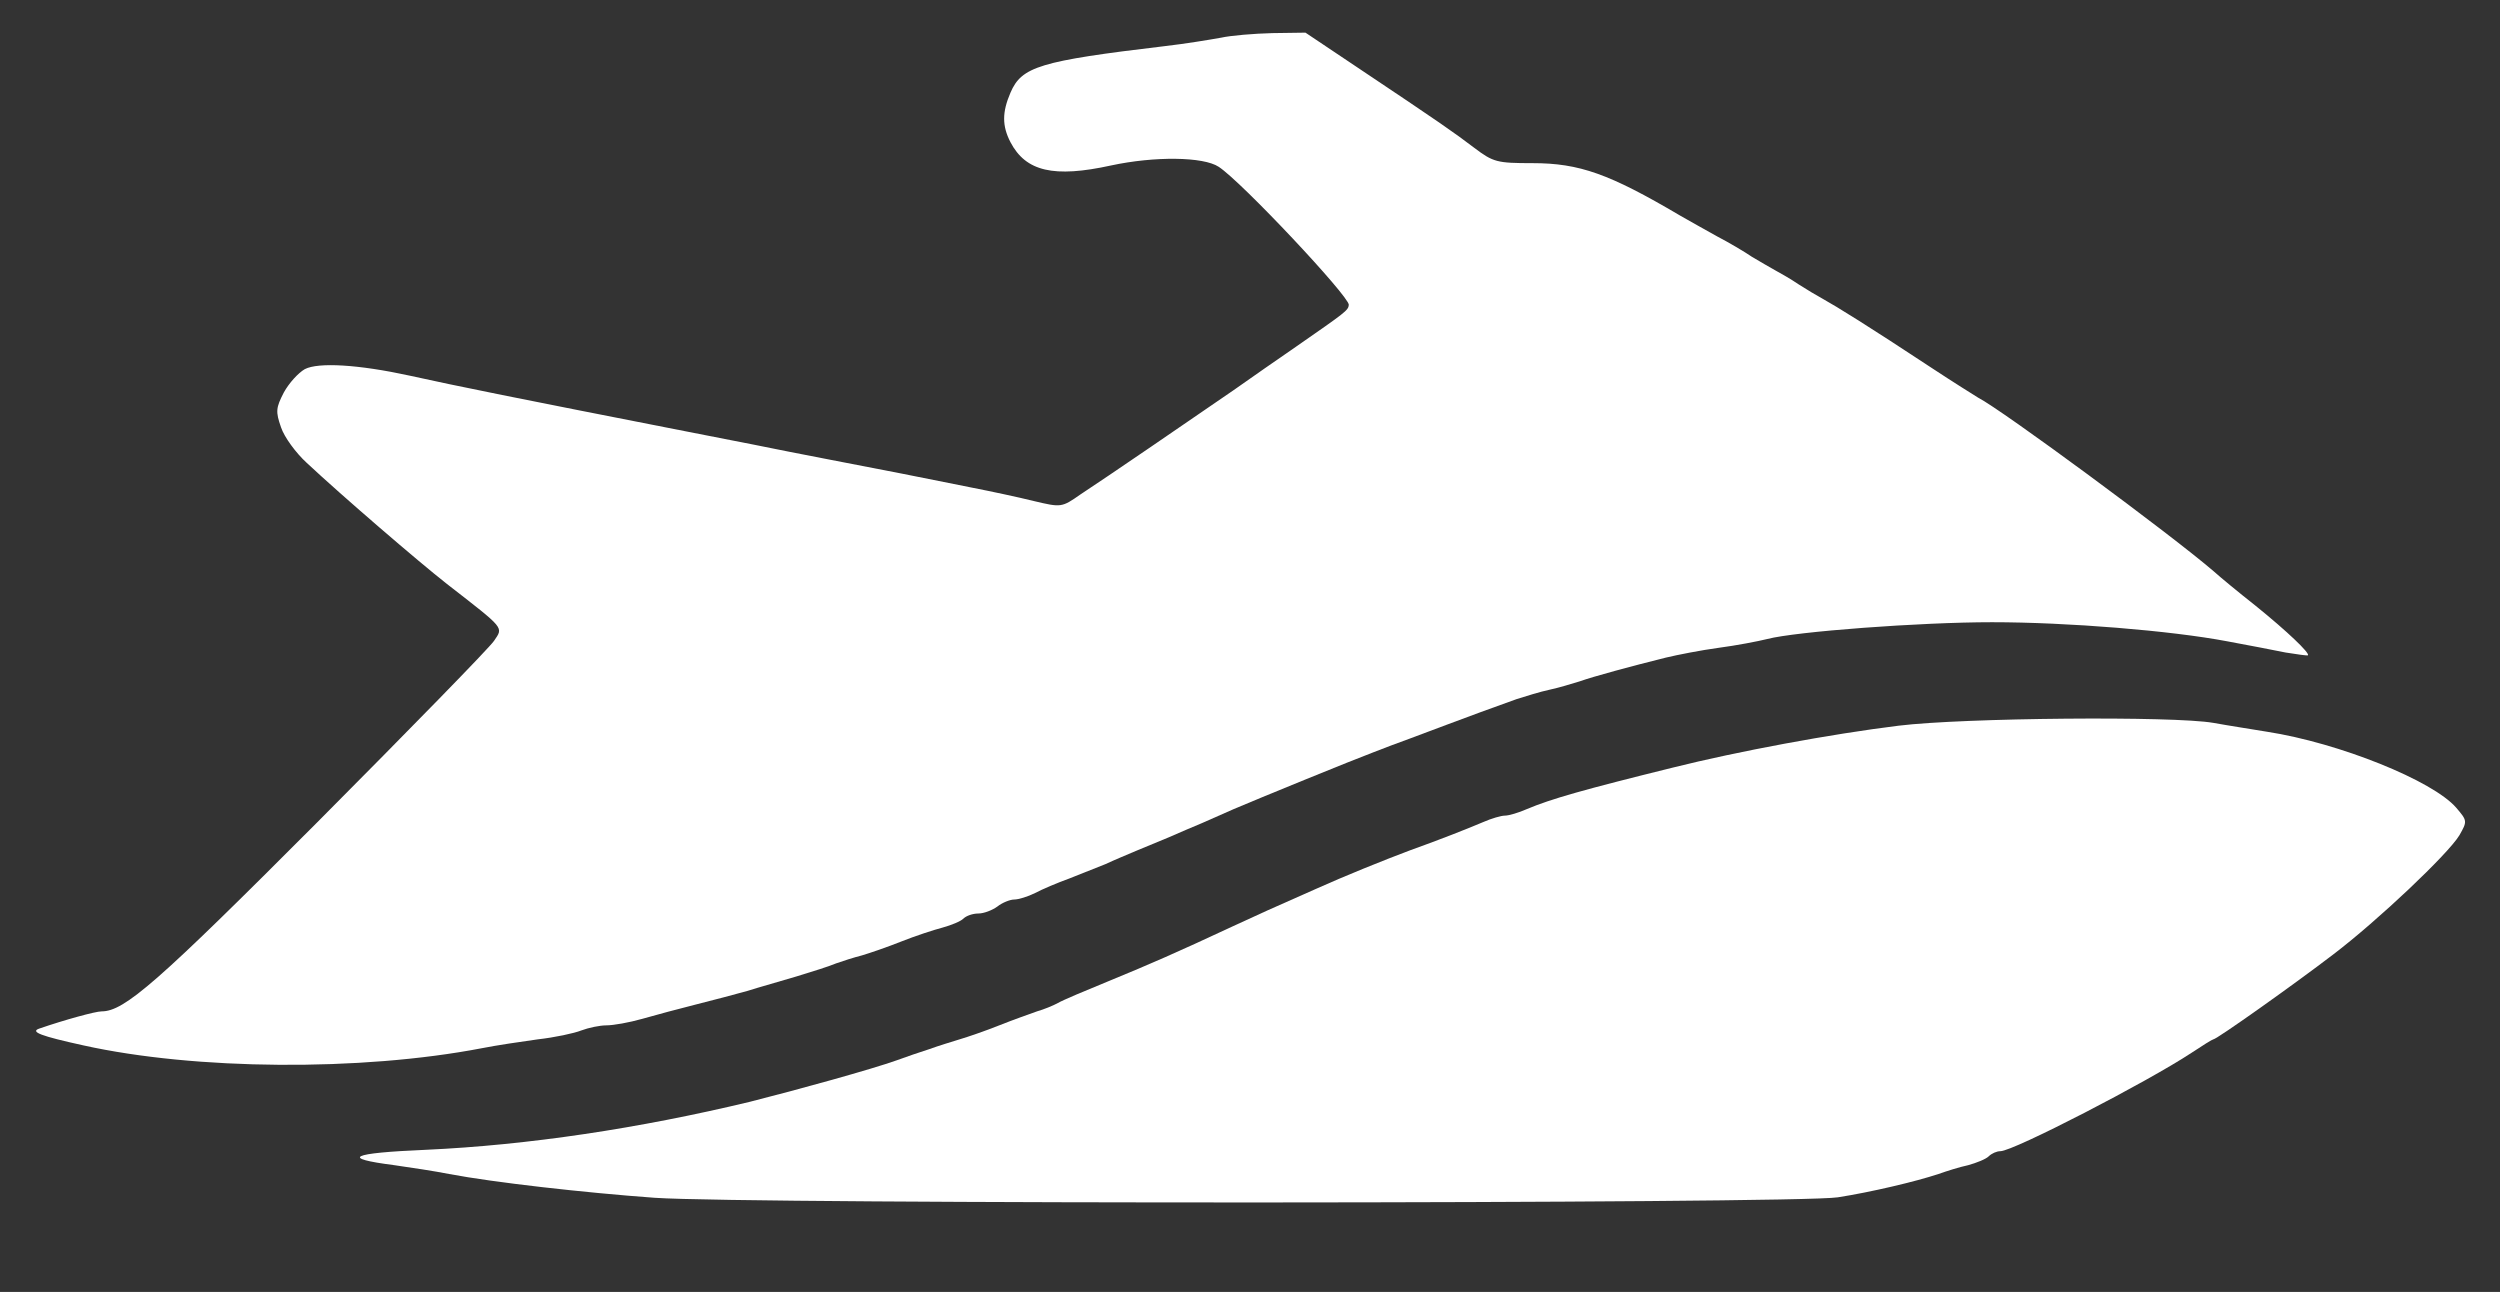 <svg viewBox="174.6 180 536.4 277.2" xmlns="http://www.w3.org/2000/svg" version="1.0"
     width="536.4" height="277.2">
  <rect x="174.6" y="180" width="536.4" height="277.2" fill="#333333" stroke="none"/>
  <g stroke="none" fill="#FFF" transform="translate(0,900) scale(0.1,-0.1)">
    <path
      d="M4365 7119 c-22 -4 -76 -13 -120 -18 -269 -32 -307 -44 -331 -100&#10;-18 -42 -18 -71 0 -106 33 -63 93 -77 216 -50 93 20 198 19 231 -3 49 -32 279&#10;-277 279 -296 -1 -12 -7 -16 -112 -89 -38 -26 -98 -68 -135 -94 -38 -26 -117&#10;-80 -178 -122 -60 -41 -128 -87 -151 -102 -40 -28 -41 -28 -100 -14 -32 8 -93&#10;21 -134 29 -41 8 -109 22 -150 30 -41 8 -113 22 -160 31 -47 9 -118 23 -157&#10;31 -40 8 -107 21 -148 29 -357 70 -491 97 -590 119 -110 24 -196 29 -225 14&#10;-14 -8 -34 -30 -45 -50 -17 -33 -18 -41 -6 -75 7 -21 32 -55 55 -76 77 -72&#10;241 -213 301 -260 126 -98 121 -92 101 -122 -10 -15 -181 -190 -380 -390 -342&#10;-343 -413 -405 -462 -405 -13 0 -79 -18 -134 -37 -20 -7 4 -16 95 -36 239 -53&#10;595 -56 855 -6 30 6 84 14 120 19 36 4 78 13 93 19 16 6 40 11 54 11 15 0 49&#10;6 77 14 28 8 80 22 116 31 36 9 85 22 110 29 25 8 72 21 105 31 33 10 71 22&#10;85 28 14 5 39 13 55 17 17 5 55 18 85 30 30 12 70 25 89 30 18 5 38 13 44 19&#10;6 6 20 11 32 11 12 0 30 7 41 15 10 8 27 15 36 15 9 0 29 6 45 14 15 8 48 22&#10;73 31 25 10 60 24 78 31 17 8 48 21 67 29 19 8 51 21 70 29 20 9 51 22 70 30&#10;20 9 50 22 68 30 49 21 257 106 300 122 20 8 55 21 77 29 22 8 58 22 80 30 45&#10;17 97 36 150 55 19 6 51 16 70 20 19 4 49 13 65 18 31 11 109 32 185 51 25 6&#10;76 16 113 21 38 5 85 14 105 19 61 16 328 36 482 36 162 0 384 -18 505 -41 44&#10;-8 100 -19 125 -24 25 -4 46 -7 48 -6 4 5 -44 51 -112 106 -38 30 -78 63 -90&#10;74 -93 80 -455 347 -506 373 -8 5 -53 33 -100 64 -138 91 -201 130 -235 149&#10;-11 6 -33 19 -50 30 -16 11 -39 24 -50 30 -11 6 -33 19 -50 29 -16 11 -50 31&#10;-75 44 -25 14 -61 34 -80 45 -151 89 -215 112 -316 112 -76 0 -84 2 -125 33&#10;-45 34 -66 49 -253 174 l-109 73 -71 -1 c-39 -1 -89 -5 -111 -10z"/>
    <path
      d="M5820 5643 c-146 -18 -345 -55 -485 -90 -190 -47 -261 -67 -313 -89&#10;-18 -8 -39 -14 -47 -14 -8 0 -29 -6 -47 -14 -33 -14 -91 -37 -158 -61 -56 -21&#10;-140 -55 -200 -82 -102 -45 -115 -51 -180 -81 -120 -56 -175 -80 -265 -117&#10;-49 -20 -99 -41 -109 -47 -11 -6 -31 -14 -45 -18 -14 -5 -51 -18 -81 -30 -30&#10;-12 -68 -25 -85 -30 -16 -5 -46 -14 -65 -21 -19 -6 -51 -17 -70 -24 -53 -19&#10;-212 -63 -315 -89 -237 -57 -476 -93 -695 -103 -163 -7 -185 -18 -68 -33 35&#10;-5 88 -13 118 -19 95 -18 289 -40 441 -51 204 -14 2450 -13 2538 1 71 11 168&#10;34 216 50 17 6 45 15 64 19 18 5 38 13 44 19 6 6 17 11 25 11 28 0 316 149&#10;410 211 24 16 45 29 47 29 7 0 172 117 257 182 96 73 247 216 271 256 17 30&#10;17 31 -7 59 -50 58 -251 139 -406 163 -30 5 -82 13 -115 19 -86 15 -536 11&#10;-675 -6z"/>
  </g>
</svg>
